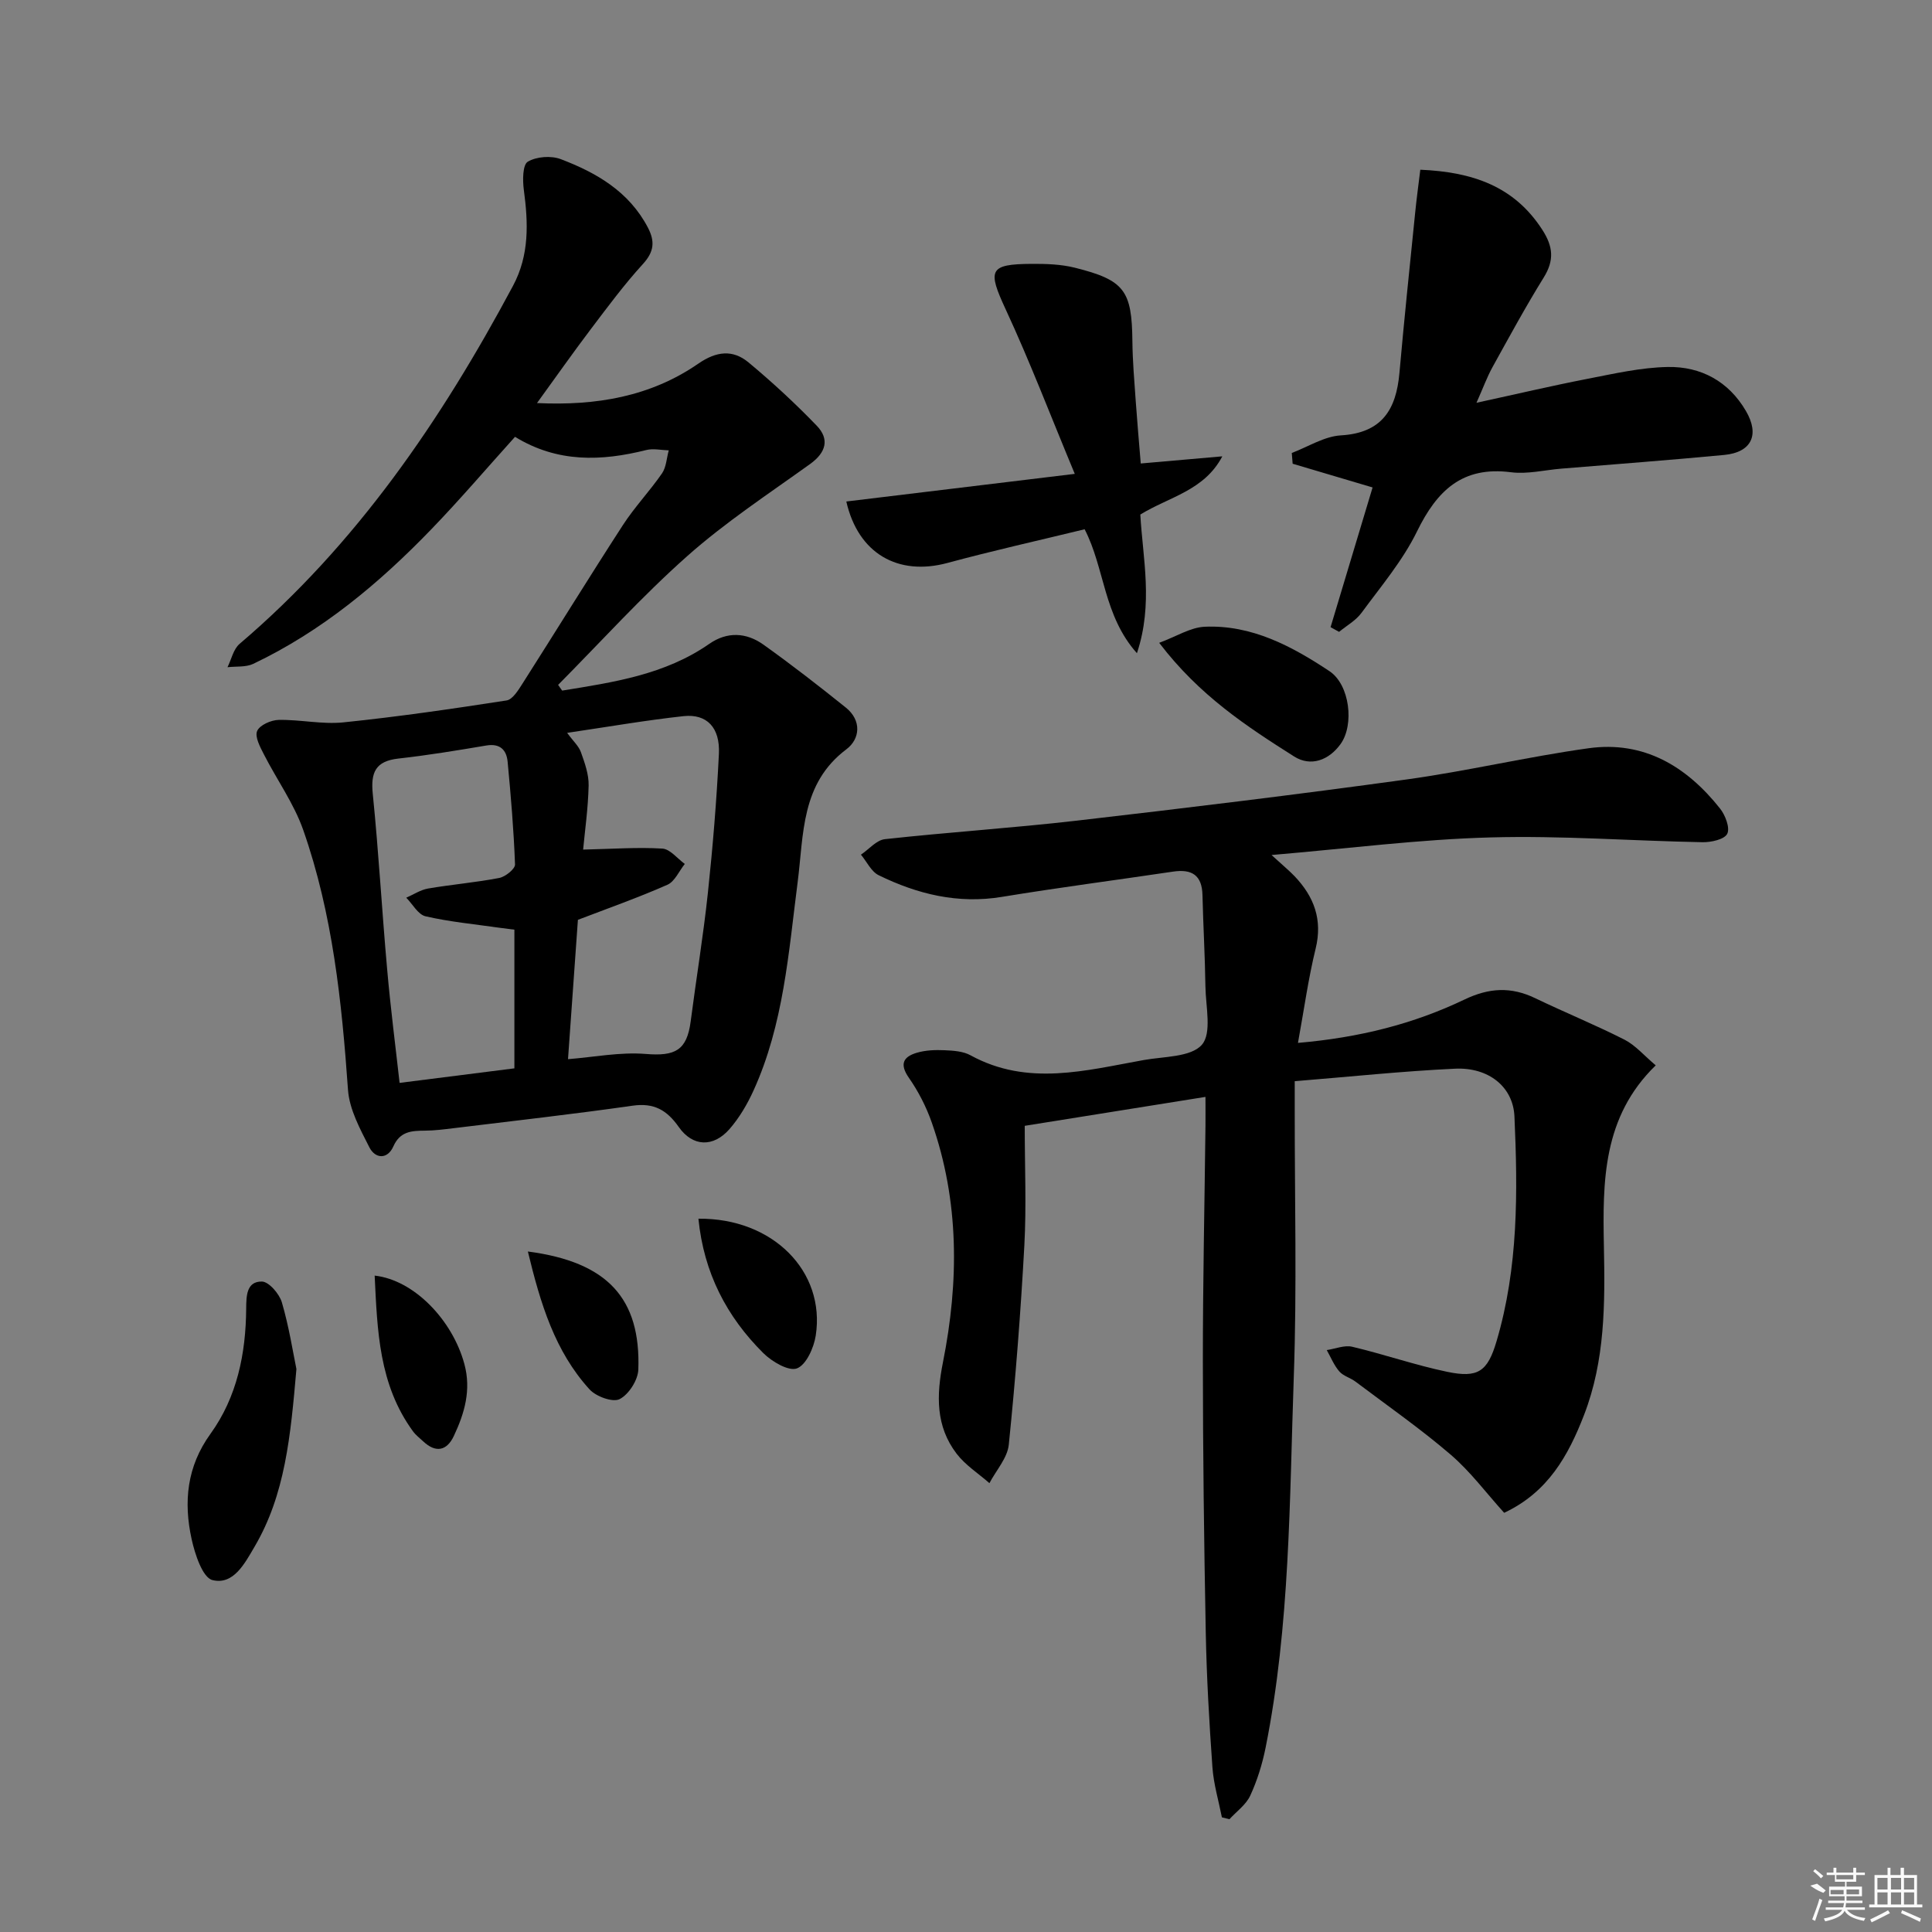<svg enable-background="new 0 0 400 400" viewBox="0 0 400 400" xmlns="http://www.w3.org/2000/svg"><rect x="0" y="0" width="400" height="400" fill="#808080" stroke="none"/><path d="m263.26 177.02c2.44 2.24 3.68 3.25 4.77 4.39 4.02 4.23 5.83 8.97 4.36 14.99-1.52 6.2-2.39 12.56-3.66 19.52 12.77-1.1 23.97-3.95 34.46-8.97 5.13-2.46 9.65-2.69 14.65-.29 6.13 2.95 12.44 5.52 18.49 8.59 2.27 1.16 4.05 3.28 6.47 5.32-11.02 10.7-10.99 24.07-10.73 37.49.24 11.83.26 23.61-4.12 34.92-3.26 8.41-7.47 15.98-16.53 20.23-3.67-4.05-6.96-8.51-11.06-12.03-6.28-5.39-13.1-10.14-19.72-15.13-1.06-.8-2.53-1.16-3.35-2.11-1.1-1.27-1.76-2.93-2.6-4.42 1.77-.26 3.66-1.07 5.27-.69 6.6 1.56 13.04 3.81 19.67 5.19 6.38 1.33 8.36-.04 10.22-6.35 4.51-15.23 4.4-30.9 3.7-46.53-.28-6.16-5.39-10.2-12.28-9.88-10.92.51-21.81 1.67-33.21 2.59v6.05c-.02 18.33.46 36.68-.19 54.99-.9 25.71-.76 51.54-5.84 76.94-.68 3.39-1.73 6.79-3.18 9.93-.87 1.89-2.84 3.28-4.31 4.89-.52-.13-1.04-.26-1.56-.39-.68-3.45-1.71-6.87-1.96-10.35-.66-9.29-1.2-18.6-1.38-27.92-.36-18.64-.59-37.29-.6-55.94-.01-16.31.35-32.63.54-48.94.02-1.79 0-3.59 0-6.01-12.7 2.03-24.75 3.96-37.42 5.99 0 8.49.36 16.65-.08 24.77-.75 13.77-1.82 27.52-3.22 41.24-.28 2.76-2.62 5.32-4.01 7.97-2.29-2.01-4.97-3.72-6.79-6.09-4.35-5.69-4.2-12.07-2.83-18.94 3.32-16.68 3.4-33.36-2.32-49.64-1.14-3.25-2.77-6.44-4.74-9.26-1.99-2.85-1.13-4.35 1.62-5.17 1.83-.55 3.87-.62 5.8-.53 1.81.08 3.83.21 5.35 1.05 11.82 6.48 23.86 3.13 35.86.98 4.18-.75 9.76-.58 12.03-3.16 2.11-2.4.8-7.93.74-12.08-.09-6.3-.46-12.59-.61-18.89-.09-4.16-2.21-5.46-6.1-4.88-11.81 1.76-23.65 3.29-35.43 5.23-9.11 1.5-17.49-.56-25.52-4.49-1.54-.76-2.45-2.8-3.66-4.25 1.65-1.11 3.21-3.02 4.96-3.21 13.21-1.45 26.49-2.31 39.69-3.83 22.77-2.63 45.53-5.39 68.23-8.52 12.64-1.74 25.1-4.71 37.74-6.47 11.46-1.6 20.31 3.73 27.24 12.47 1.1 1.38 2.1 4 1.5 5.23-.57 1.17-3.33 1.78-5.11 1.75-14.64-.27-29.3-1.4-43.91-.99-14.66.39-29.28 2.28-45.33 3.64z"/><path d="m116.39 142.98c10.61-1.72 21.27-3.28 30.45-9.67 3.73-2.6 7.68-2.36 11.2.14 5.82 4.15 11.48 8.55 17.06 13.03 3.35 2.68 2.97 6.52.14 8.65-9.45 7.1-8.82 17.6-10.09 27.47-1.89 14.65-2.91 29.48-9.14 43.18-1.29 2.84-2.94 5.65-4.98 7.99-3.35 3.82-7.62 3.67-10.5-.44-2.46-3.5-5.12-5.04-9.55-4.41-12.32 1.76-24.7 3.15-37.06 4.66-1.98.24-3.97.5-5.95.51-2.75.02-5.14.13-6.53 3.26-1.22 2.75-3.76 2.58-4.97.18-1.91-3.76-4.13-7.82-4.42-11.88-1.29-18.28-3.18-36.43-9.27-53.81-1.93-5.5-5.48-10.42-8.15-15.67-.78-1.52-1.91-3.63-1.39-4.83.53-1.22 2.87-2.26 4.45-2.29 4.47-.09 9 .96 13.4.51 11.3-1.16 22.56-2.8 33.79-4.54 1.24-.19 2.41-2.1 3.26-3.43 6.97-10.94 13.77-21.99 20.82-32.87 2.43-3.75 5.56-7.03 8.1-10.71.89-1.3.95-3.16 1.4-4.77-1.55-.04-3.19-.43-4.64-.07-9.32 2.34-18.41 2.66-27.19-2.73-5.81 6.44-11.39 12.99-17.36 19.17-10.8 11.19-22.66 21.08-36.83 27.83-1.54.73-3.55.49-5.34.7.81-1.63 1.22-3.74 2.5-4.83 24.23-20.63 41.76-46.34 56.61-74.13 3.42-6.4 3.16-13.04 2.24-19.9-.26-1.95-.25-5.16.82-5.8 1.79-1.07 4.83-1.29 6.83-.53 7.4 2.81 14.13 6.71 18.03 14.15 1.5 2.87 1.31 5.01-1.01 7.55-3.89 4.26-7.35 8.94-10.84 13.55-3.67 4.85-7.16 9.82-11.1 15.25 12.23.58 23.49-1.32 33.41-8.17 3.75-2.59 7.15-2.94 10.39-.24 4.93 4.1 9.67 8.48 14.12 13.1 2.68 2.78 1.93 5.54-1.35 7.91-8.61 6.19-17.55 12.06-25.46 19.08-9.4 8.34-17.87 17.73-26.74 26.67.27.4.56.79.84 1.18zm-33.66 81.22c8.56-1.08 16.21-2.05 23.77-3.01 0-9.69 0-19.11 0-28.71-1.26-.16-2.22-.27-3.19-.41-5.08-.73-10.22-1.21-15.2-2.36-1.55-.35-2.68-2.52-4-3.85 1.5-.65 2.95-1.63 4.52-1.9 4.9-.84 9.87-1.25 14.74-2.19 1.27-.25 3.29-1.87 3.26-2.79-.26-7.1-.86-14.19-1.53-21.26-.23-2.46-1.57-3.85-4.42-3.37-6.04 1.02-12.1 2.02-18.19 2.7-4.74.53-5.77 2.85-5.31 7.34 1.22 12.05 1.89 24.15 2.97 36.22.7 8.04 1.74 16.04 2.58 23.59zm38-48.3c6.11-.14 11.27-.52 16.4-.21 1.61.1 3.11 2.07 4.65 3.18-1.18 1.47-2.07 3.63-3.6 4.31-5.98 2.64-12.16 4.82-18.53 7.26-.66 9.31-1.37 19.28-2.05 28.85 5.33-.42 10.78-1.51 16.1-1.08 6.08.5 8.52-.73 9.3-6.76 1.15-8.87 2.61-17.7 3.56-26.59 1.02-9.56 1.81-19.16 2.28-28.77.27-5.46-2.5-8.34-7.32-7.82-7.8.85-15.55 2.2-24.1 3.46 1.25 1.71 2.41 2.74 2.86 4.02.79 2.21 1.64 4.59 1.59 6.88-.11 4.77-.79 9.52-1.14 13.27z"/><path d="m284.18 100.92c-5.99-1.78-11.27-3.34-16.55-4.91-.06-.74-.12-1.48-.18-2.23 3.38-1.27 6.72-3.44 10.16-3.64 8.53-.5 11.46-5.36 12.13-12.94.98-11.08 2.14-22.14 3.26-33.2.29-2.92.69-5.83 1.06-8.86 10.73.46 19.4 3.36 25.25 12.42 2.25 3.48 2.52 6.31.31 9.88-3.76 6.06-7.17 12.35-10.63 18.6-1.11 2.01-1.9 4.21-3.3 7.35 8.2-1.78 15.54-3.51 22.94-4.95 5.52-1.07 11.1-2.36 16.68-2.46 6.85-.12 12.58 2.97 16.16 9.1 2.9 4.95 1.16 8.57-4.48 9.11-11.24 1.07-22.51 1.91-33.76 2.84-3.48.29-7.03 1.18-10.42.74-10.07-1.29-15.3 3.81-19.43 12.25-2.96 6.06-7.47 11.38-11.5 16.87-1.17 1.59-3.07 2.64-4.64 3.93-.59-.32-1.18-.64-1.76-.97 2.9-9.6 5.79-19.23 8.7-28.93z"/><path d="m175.22 103.83c15.42-1.87 30.81-3.73 47.3-5.72-5.03-12.08-9.28-23.23-14.29-34.03-3.8-8.19-3.49-9.4 5.38-9.45 2.97-.02 6.04.08 8.9.79 10.32 2.57 11.83 4.74 11.94 15.2.04 4.14.4 8.28.69 12.42.29 4.13.66 8.26 1.04 12.92 5.67-.5 11.28-.99 16.89-1.48-3.77 7.13-10.98 8.36-16.98 12.05.51 9.11 2.71 18.47-.7 28.71-6.96-7.8-6.65-17.6-10.83-25.66-9.52 2.32-19.01 4.43-28.39 6.97-10.23 2.76-18.49-1.92-20.95-12.72z"/><path d="m61.37 283.44c-1.21 13.94-2.33 26.03-8.69 36.83-2.02 3.44-4.35 7.94-8.69 6.87-2.05-.51-3.63-5.36-4.32-8.49-1.68-7.67-1-15 3.9-21.78 5.52-7.65 7.33-16.63 7.4-25.94.02-2.65.07-5.63 3.24-5.6 1.44.01 3.63 2.54 4.15 4.32 1.48 5.05 2.29 10.3 3.01 13.79z"/><path d="m240 133.09c3.59-1.33 6.47-3.2 9.42-3.33 9.72-.43 18.05 4.03 25.82 9.19 4.25 2.82 5.16 11.12 2.33 15.07-2.43 3.39-6.19 4.78-9.64 2.6-9.82-6.23-19.6-12.6-27.93-23.53z"/><path d="m144.6 252.32c15.39-.17 26.34 10.91 24.29 24.2-.39 2.52-1.97 6.06-3.89 6.79-1.72.65-5.19-1.4-6.97-3.17-7.57-7.53-12.31-16.58-13.43-27.82z"/><path d="m77.57 264.1c8.22.92 16.13 9.28 18.57 18.29 1.46 5.39.04 10.2-2.17 14.9-1.44 3.08-3.73 3.59-6.35 1.13-.73-.68-1.55-1.3-2.13-2.1-7.05-9.67-7.37-20.83-7.92-32.22z"/><path d="m109.29 259.11c16.51 2.16 23.38 9.72 22.87 24.45-.08 2.17-1.97 5.14-3.87 6.11-1.42.73-4.88-.53-6.23-2.01-7.18-7.89-10.15-17.7-12.77-28.55z"/><g fill="#fafafa"><path d="m374.8 390.4 1.4-.4c.7.5 1.3 1 1.8 1.4l-.5.5c-1.5-.6-2.1-1.1-2.7-1.5zm1 7.3-.6-.3c.5-1.4 1.1-2.8 1.5-4.3.2.1.4.2.6.3-.5 1.3-1 2.8-1.5 4.3zm-.4-10.3.4-.4c.4.3 1 .8 1.7 1.4l-.5.5c-.4-.5-1-1-1.6-1.5zm2.5.3h1.7v-1h.6v1h3.5v-1h.6v1h1.8v.5h-1.8v1.4h-2v1h3.2v2h-3.2v.9h3.3v.5h-3.4c0 .3-.1.6-.1.9h4v.5h-3.7c.7.9 1.9 1.5 3.8 1.7-.1.2-.2.4-.3.6-2.1-.4-3.5-1.1-4-2.1-.4 1-1.8 1.7-4 2.2-.1-.2-.2-.4-.3-.6 2.1-.4 3.4-1 3.8-1.8h-3.4v-.5h3.6c.1-.3.1-.6.2-.9h-3.3v-.5h3.4c0-.3 0-.6 0-.9h-3.2v-2h3.3v-1h-2.1v-1.4h-1.7v-.5zm1.1 3.5v1h2.7c0-.3 0-.4 0-.4 0-.1 0-.2 0-.2 0-.1 0-.2 0-.3h-2.7zm1.2-3v.9h3.5v-.9zm4.7 3h-2.6v.6.4h2.6z"/><path d="m393.6 386.7h.6v1.5h2.7v6.1h1.1v.6h-11v-.6h1.1v-6.1h2.7v-1.5h.6v1.5h2.1v-1.5zm-2.7 8.8.4.6c-1.2.6-2.5 1.3-3.8 1.9-.1-.2-.2-.4-.3-.6 1.2-.6 2.5-1.2 3.7-1.9zm-2.2-6.7v2.4h2.1v-2.4zm0 3v2.5h2.1v-2.5zm2.8-3v2.4h2.1v-2.4zm0 3v2.5h2.1v-2.5zm6 6.1c-1.4-.7-2.7-1.3-3.9-1.8l.2-.6c1.5.6 2.7 1.2 3.9 1.7zm-1.2-9.1h-2.1v2.4h2.1zm-2.1 3v2.5h2.1v-2.5z"/></g></svg>